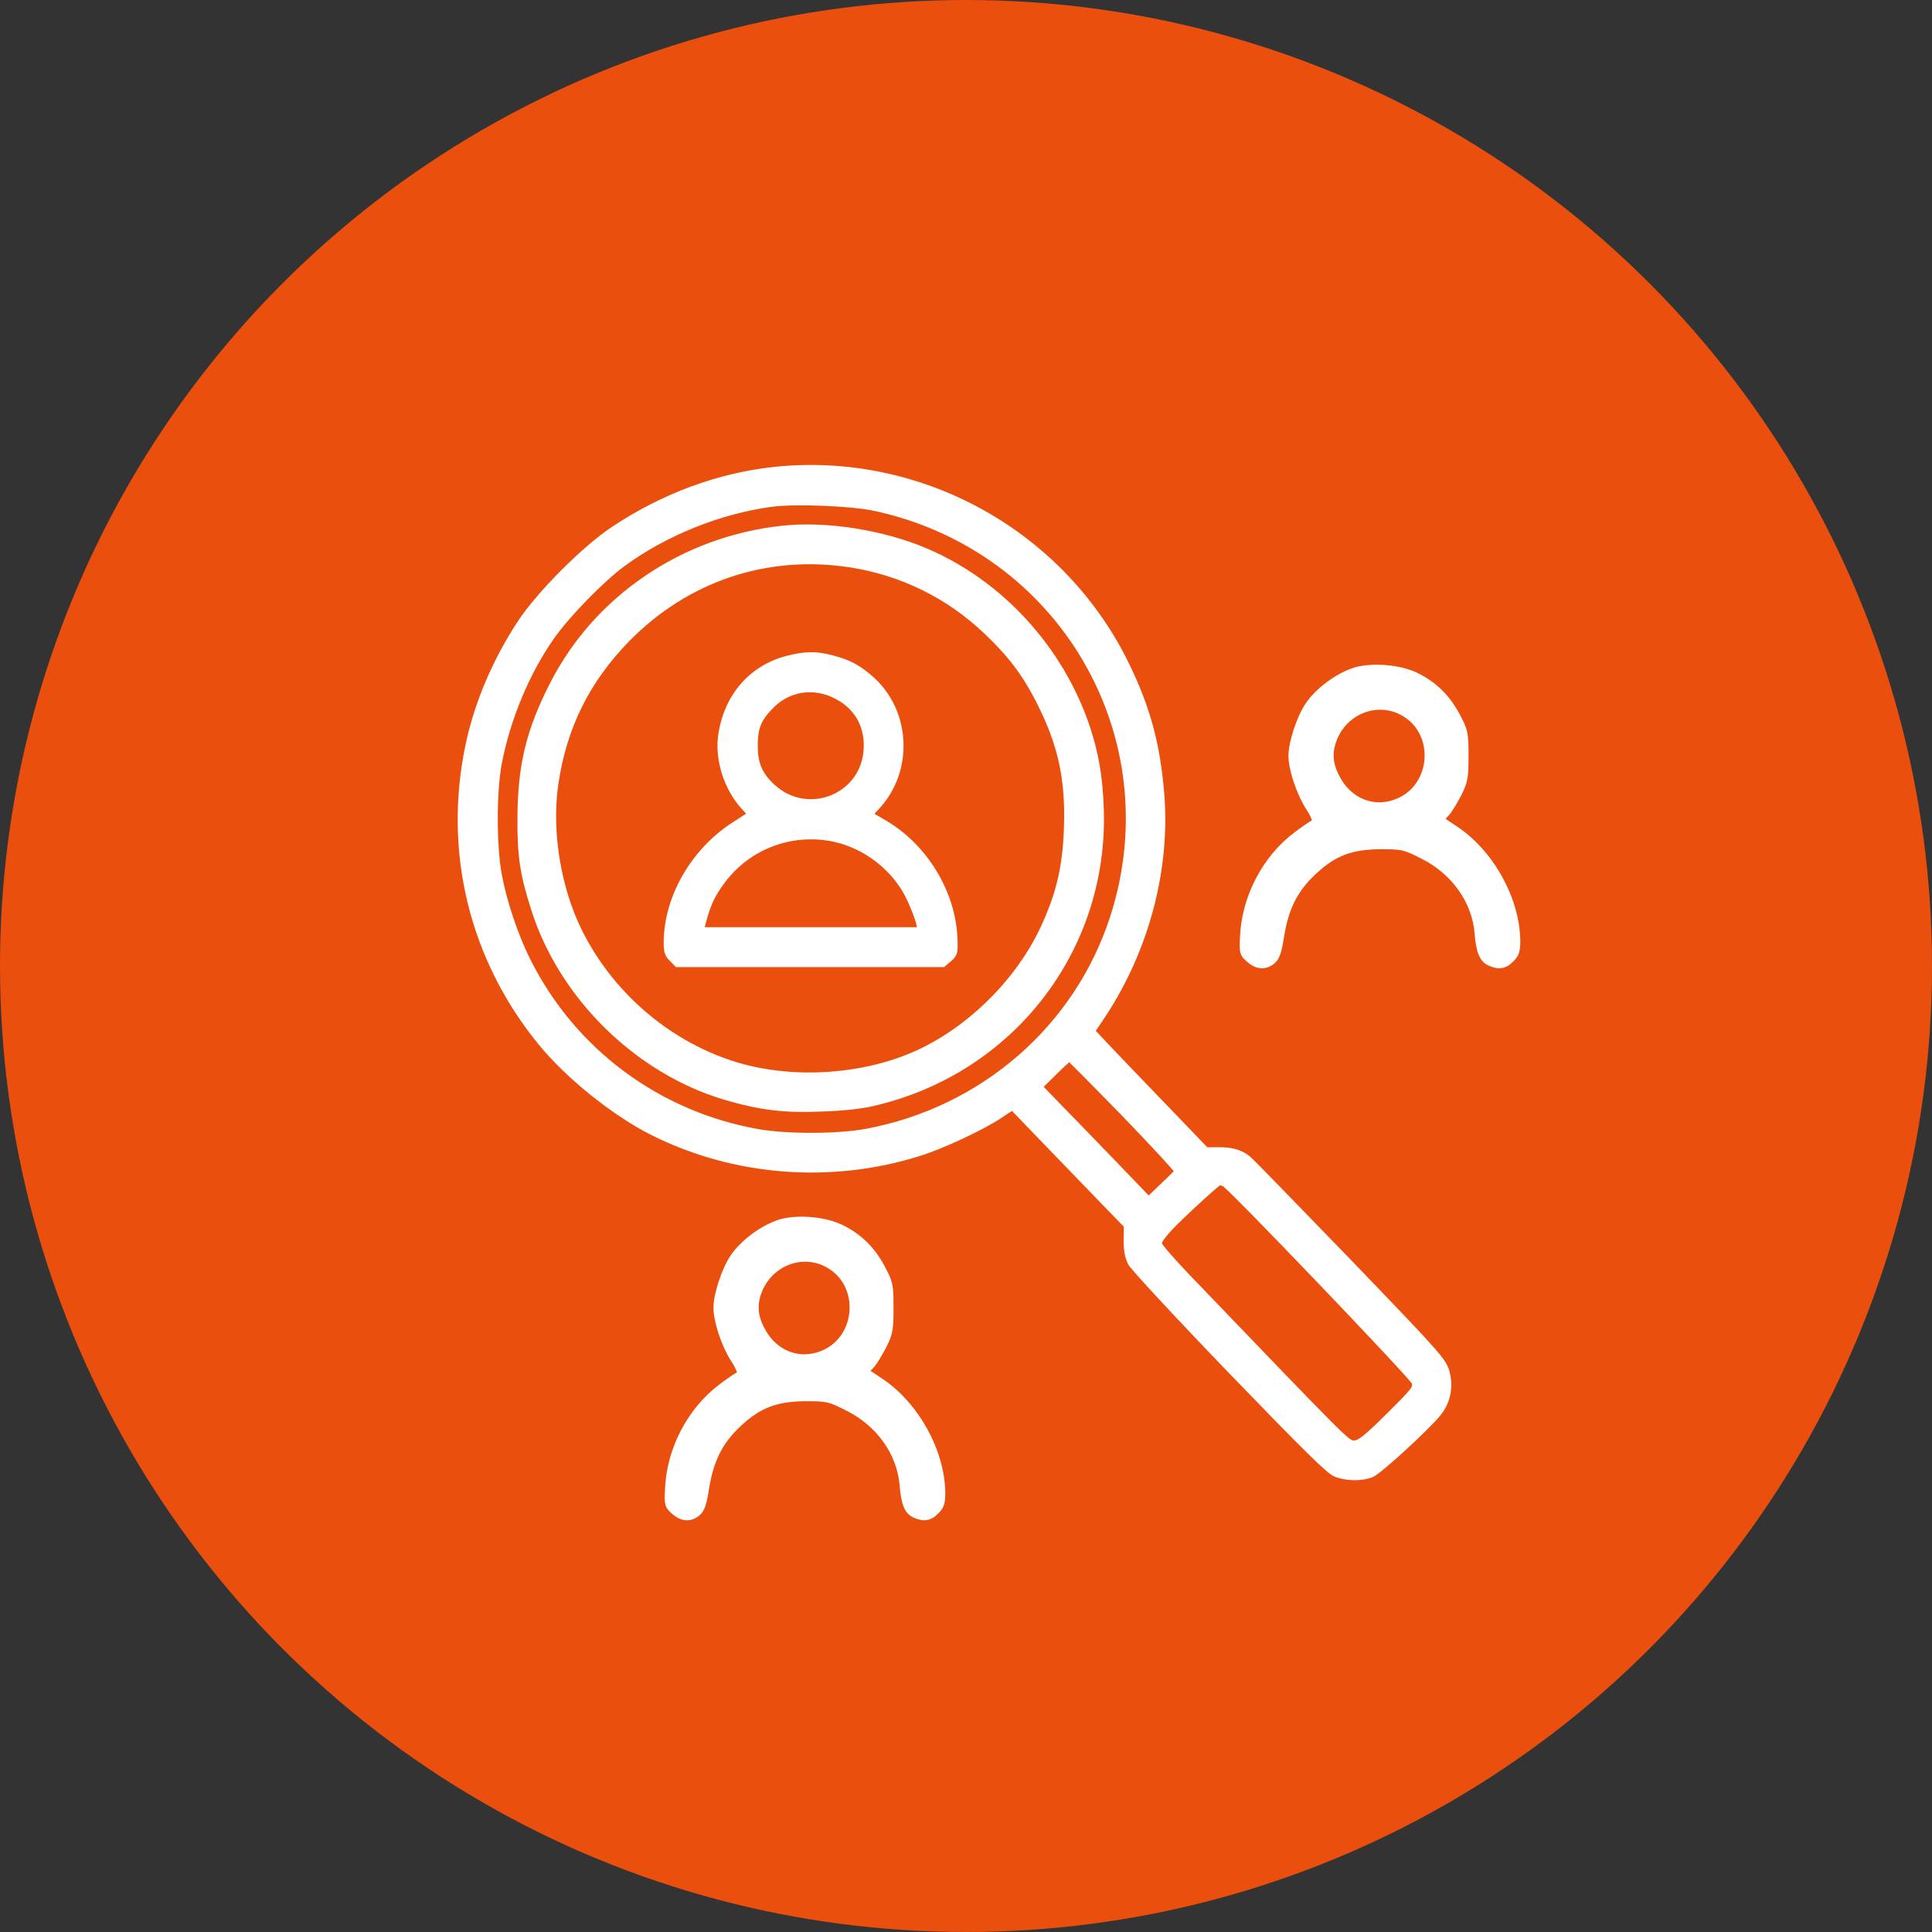 <?xml version="1.0" encoding="UTF-8"?> <svg xmlns="http://www.w3.org/2000/svg" width="84" height="84" viewBox="0 0 84 84" fill="none"><rect x="0" y="0" width="84" height="84" fill="#333333" stroke="none"/><circle cx="42" cy="42" r="42" fill="#EB4F0D"></circle><path d="M58.952 29.106C58.172 29.34 57.272 29.998 56.833 30.667C56.46 31.236 56.119 32.295 56.119 32.864C56.119 33.444 56.471 34.492 56.855 35.094C57.096 35.462 57.195 35.718 57.118 35.741C57.053 35.763 56.701 35.997 56.35 36.265C54.978 37.291 54.077 39.019 54.012 40.758C53.979 41.416 54.001 41.494 54.286 41.739C54.648 42.063 55.022 42.085 55.351 41.806C55.538 41.65 55.625 41.394 55.735 40.68C55.933 39.476 56.328 38.684 57.129 37.937C58.008 37.112 58.743 36.833 60.028 36.822C60.95 36.822 61.071 36.844 61.85 37.246C63.19 37.915 64.09 39.175 64.21 40.546C64.276 41.383 64.419 41.728 64.749 41.885C65.166 42.074 65.44 42.029 65.725 41.728C65.945 41.517 66 41.349 66 40.925C65.989 39.097 64.836 37.012 63.244 35.986L62.696 35.618L62.915 35.384C63.036 35.261 63.266 34.871 63.442 34.536C63.717 33.99 63.749 33.812 63.749 32.864C63.749 31.871 63.727 31.76 63.376 31.102C62.937 30.277 62.344 29.708 61.543 29.329C60.829 28.995 59.687 28.905 58.952 29.106ZM61.148 31.113C62.443 31.983 62.3 34.068 60.895 34.759C59.83 35.283 58.677 34.86 58.129 33.756C57.832 33.176 57.81 32.685 58.041 32.106C58.568 30.846 60.05 30.366 61.148 31.113Z" fill="white" stroke="white" stroke-width="0.2"></path><path d="M33.952 53.106C33.172 53.34 32.272 53.998 31.833 54.667C31.46 55.236 31.119 56.295 31.119 56.864C31.119 57.444 31.471 58.492 31.855 59.094C32.096 59.462 32.195 59.718 32.118 59.741C32.053 59.763 31.701 59.997 31.35 60.265C29.978 61.291 29.077 63.019 29.012 64.758C28.979 65.416 29.001 65.494 29.286 65.74C29.648 66.063 30.022 66.085 30.351 65.806C30.538 65.65 30.625 65.394 30.735 64.68C30.933 63.476 31.328 62.684 32.129 61.937C33.008 61.112 33.743 60.833 35.028 60.822C35.95 60.822 36.071 60.844 36.85 61.246C38.19 61.915 39.09 63.175 39.211 64.546C39.276 65.383 39.419 65.728 39.748 65.885C40.166 66.074 40.44 66.029 40.725 65.728C40.945 65.516 41 65.349 41 64.925C40.989 63.097 39.836 61.012 38.244 59.986L37.696 59.618L37.915 59.384C38.036 59.261 38.266 58.871 38.442 58.536C38.717 57.99 38.749 57.812 38.749 56.864C38.749 55.871 38.727 55.76 38.376 55.102C37.937 54.277 37.344 53.708 36.543 53.329C35.829 52.995 34.687 52.905 33.952 53.106ZM36.148 55.113C37.443 55.983 37.3 58.068 35.895 58.759C34.83 59.283 33.677 58.86 33.129 57.756C32.832 57.176 32.81 56.685 33.041 56.106C33.568 54.846 35.05 54.366 36.148 55.113Z" fill="white" stroke="white" stroke-width="0.2"></path><path d="M33.678 20.398C31.245 20.657 28.832 21.548 26.658 22.994C25.404 23.827 23.45 25.781 22.607 27.054C21.506 28.73 20.72 30.579 20.337 32.408C19.37 37.024 20.5 41.669 23.479 45.327C24.666 46.792 26.706 48.43 28.372 49.263C31.925 51.044 36.13 51.37 39.97 50.163C40.985 49.847 42.718 49.033 43.494 48.516L44.011 48.171L45.601 49.818C46.482 50.728 47.593 51.887 48.081 52.385L48.962 53.295L48.953 53.927C48.953 54.377 49.01 54.664 49.144 54.932C49.25 55.133 51.213 57.25 53.502 59.625C56.758 62.996 57.754 63.983 58.06 64.107C58.549 64.299 59.21 64.308 59.65 64.126C59.995 63.983 62.15 62 62.59 61.425C62.983 60.899 63.098 60.267 62.916 59.625C62.772 59.137 62.552 58.888 58.625 54.808C56.346 52.452 54.392 50.441 54.278 50.355C53.942 50.087 53.559 49.972 52.985 49.981H52.448L50.543 47.999C49.489 46.907 48.378 45.748 48.072 45.423L47.516 44.829L47.966 44.158C49.872 41.276 50.801 37.742 50.514 34.438C50.332 32.35 49.93 30.847 49.058 29.018C46.291 23.204 40.085 19.728 33.678 20.398ZM38.026 22.113C46.128 23.856 50.887 32.005 48.378 39.839C46.836 44.657 42.737 48.229 37.671 49.177C36.426 49.407 34.214 49.416 32.931 49.186C28.602 48.411 24.934 45.681 22.971 41.764C22.425 40.673 21.927 39.188 21.716 38.02C21.486 36.784 21.486 34.448 21.707 33.251C22.071 31.278 22.933 29.209 24.044 27.648C24.724 26.7 26.189 25.196 27.089 24.536C28.899 23.204 31.274 22.247 33.505 21.94C34.53 21.797 36.991 21.892 38.026 22.113ZM48.876 48.459C50.15 49.78 51.175 50.891 51.156 50.929C51.136 50.968 50.859 51.245 50.533 51.552L49.939 52.117L48.474 50.594C47.669 49.761 46.616 48.669 46.128 48.171L45.237 47.252L45.84 46.658C46.166 46.332 46.463 46.064 46.492 46.064C46.53 46.064 47.593 47.147 48.876 48.459ZM53.215 51.485C53.454 51.571 61.364 59.845 61.47 60.104C61.556 60.334 61.479 60.429 60.359 61.54C59.372 62.517 59.104 62.728 58.874 62.728C58.587 62.728 58.645 62.785 51.73 55.584C51.002 54.827 50.408 54.147 50.408 54.061C50.408 53.975 50.61 53.687 50.868 53.419C51.318 52.931 52.956 51.427 53.032 51.427C53.052 51.427 53.138 51.456 53.215 51.485Z" fill="white" stroke="white" stroke-width="0.2"></path><path d="M34.032 22.955C29.713 23.415 25.921 25.982 24.006 29.745C22.971 31.766 22.607 33.289 22.598 35.578C22.588 37.215 22.703 37.991 23.182 39.495C24.389 43.354 27.731 46.62 31.59 47.74C33.084 48.171 34.109 48.296 35.708 48.229C36.618 48.2 37.442 48.114 37.959 47.989C43.992 46.6 48.11 41.276 47.89 35.147C47.842 33.768 47.67 32.762 47.287 31.613C46.147 28.203 43.513 25.321 40.267 23.942C38.39 23.137 35.929 22.754 34.032 22.955ZM36.934 24.564C39.194 24.909 41.244 25.915 42.901 27.504C43.935 28.491 44.538 29.295 45.132 30.454C46.099 32.341 46.434 33.854 46.358 36.009C46.3 37.627 46.051 38.748 45.438 40.127C44.433 42.416 42.441 44.494 40.181 45.624C37.739 46.849 34.368 47.079 31.744 46.198C28.957 45.269 26.562 43.182 25.231 40.529C24.293 38.661 23.881 36.181 24.168 34.141C24.523 31.642 25.528 29.611 27.281 27.811C29.857 25.187 33.314 24.018 36.934 24.564Z" fill="white" stroke="white" stroke-width="0.2"></path><path d="M34.214 28.615C32.682 29.018 31.619 30.215 31.341 31.862C31.149 32.973 31.561 34.294 32.366 35.147L32.596 35.396L31.868 35.865C30.115 37.014 28.966 39.025 28.956 40.969C28.956 41.381 29.004 41.525 29.196 41.707L29.426 41.946H35.22H41.014L41.282 41.716C41.531 41.496 41.55 41.439 41.531 40.845C41.464 38.824 40.248 36.803 38.466 35.76L37.863 35.405L38.198 35.041C39.615 33.461 39.491 30.942 37.92 29.525C37.355 29.018 36.915 28.778 36.168 28.587C35.469 28.405 35.009 28.414 34.214 28.615ZM36.417 30.32C37.288 30.789 37.738 31.642 37.643 32.666C37.461 34.687 35.047 35.568 33.572 34.16C33.036 33.653 32.845 33.184 32.845 32.417C32.845 31.67 32.988 31.287 33.496 30.761C34.262 29.937 35.411 29.765 36.417 30.32ZM36.254 36.497C37.652 36.794 38.935 37.8 39.529 39.092C39.711 39.475 39.884 39.935 39.922 40.098L39.989 40.414H35.248H30.508L30.632 39.954C30.824 39.265 31.015 38.872 31.437 38.307C32.557 36.813 34.425 36.114 36.254 36.497Z" fill="white" stroke="white" stroke-width="0.2"></path></svg> 